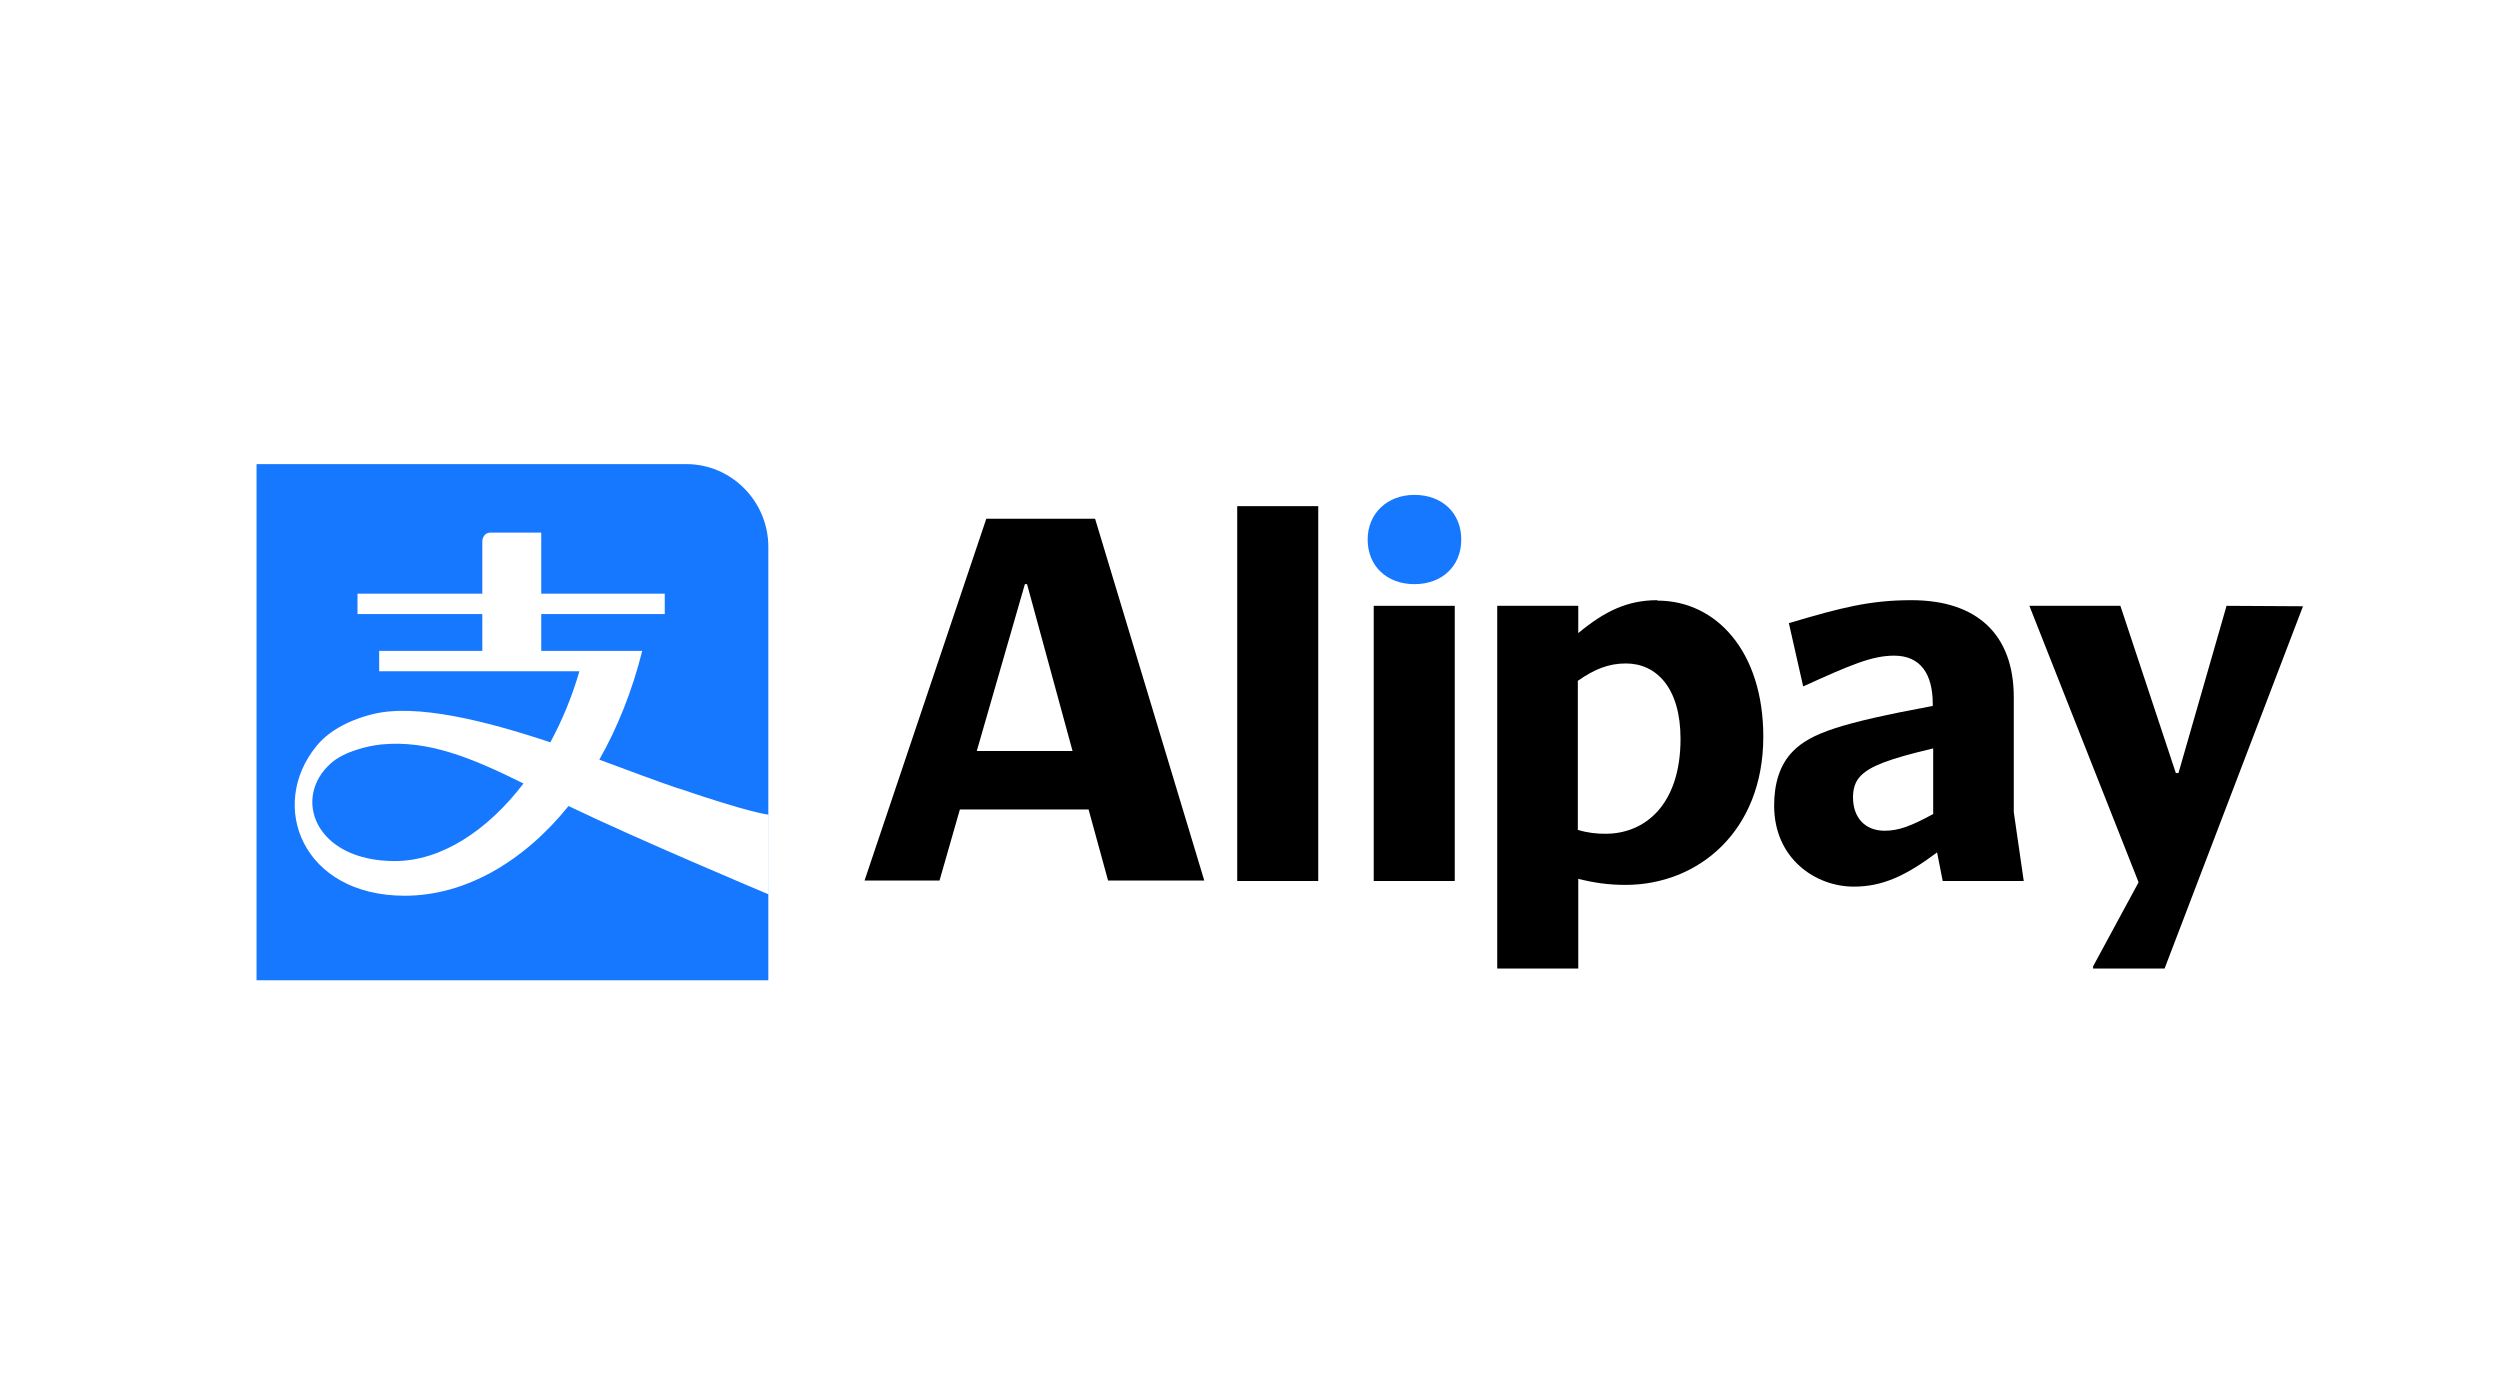 <?xml version="1.0" encoding="UTF-8"?>
<svg id="_图层_2" data-name="图层 2" xmlns="http://www.w3.org/2000/svg" viewBox="0 0 57.69 32.05">
  <defs>
    <style>
      .cls-1, .cls-2, .cls-3 {
        stroke-width: 0px;
      }

      .cls-2 {
        fill: #1677ff;
      }

      .cls-3 {
        fill: #fff;
      }
    </style>
  </defs>
  <g id="_图层_1-2" data-name="图层 1">
    <g>
      <rect class="cls-3" width="57.69" height="32.05"/>
      <g id="layer1">
        <g id="g3989">
          <path id="path3991" class="cls-2" d="m15.84,10.71H5.92v11.91h11.81v-10c0-1.05-.85-1.91-1.89-1.91"/>
        </g>
        <g id="g3993">
          <path id="path3995" class="cls-3" d="m9.11,19.87c-1.84,0-2.38-1.46-1.47-2.26.3-.27.86-.4,1.15-.43,1.09-.11,2.1.31,3.29.9-.84,1.1-1.91,1.79-2.97,1.79m6.53-1.68c-.47-.16-1.11-.4-1.81-.66.42-.74.76-1.59.99-2.51h-2.33v-.85h2.85v-.47h-2.85v-1.41h-1.16c-.2,0-.2.2-.2.2v1.21h-2.88v.47h2.88v.85h-2.38v.47h4.62c-.17.59-.4,1.14-.67,1.64-1.5-.5-3.1-.9-4.1-.65-.64.16-1.06.44-1.3.74-1.12,1.37-.32,3.45,2.04,3.45,1.39,0,2.74-.78,3.78-2.07,1.55.75,4.62,2.04,4.62,2.04v-1.84s-.39-.03-2.09-.61"/>
        </g>
        <g id="g3997">
          <path id="path3999" class="cls-2" d="m31.56,12.45c0,.62.45,1.03,1.08,1.03s1.08-.41,1.08-1.03-.45-1.03-1.08-1.03-1.08.43-1.08,1.03"/>
        </g>
        <path id="path4001" class="cls-1" d="m28.55,20.33h1.87v-8.65h-1.87v8.65Z"/>
        <g id="g4003">
          <path id="path4005" class="cls-1" d="m22.54,17.33l1.11-3.85h.05l1.05,3.85h-2.22Zm2.73-5.36h-2.51l-2.81,8.35h1.73l.47-1.64h2.97l.45,1.64h2.22l-2.52-8.35Z"/>
        </g>
        <path id="path4007" class="cls-1" d="m31.7,20.33h1.87v-6.35h-1.87v6.35Z"/>
        <g id="g4009">
          <path id="path4011" class="cls-1" d="m53.14,13.99h.01s-1.77-.01-1.77-.01l-1.11,3.86h-.06l-1.28-3.86h-2.1l2.52,6.38-1.05,1.94v.05h1.65l3.19-8.35Z"/>
        </g>
        <g id="g4013">
          <path id="path4015" class="cls-1" d="m37.05,19.24c-.21,0-.41-.02-.64-.09v-3.44c.39-.27.71-.4,1.11-.4.7,0,1.26.56,1.26,1.74,0,1.52-.82,2.19-1.73,2.19m1.19-5.39c-.69,0-1.22.26-1.82.76v-.63h-1.87v8.37h1.87v-2.07c.36.09.69.14,1.09.14,1.67,0,3.18-1.23,3.18-3.42,0-1.97-1.09-3.14-2.44-3.14"/>
        </g>
        <g id="g4017">
          <path id="path4019" class="cls-1" d="m44.6,18.79c-.5.27-.78.38-1.11.38-.45,0-.73-.3-.73-.77,0-.18.04-.36.18-.5.23-.23.66-.39,1.67-.63v1.52Zm1.87-.05v-2.65c0-1.45-.85-2.24-2.36-2.24-.96,0-1.62.17-2.83.53l.33,1.46c1.1-.5,1.59-.71,2.1-.71.62,0,.89.44.89,1.11v.05c-2.14.4-2.81.63-3.22,1.04-.31.31-.44.75-.44,1.26,0,1.22.95,1.87,1.84,1.87.66,0,1.2-.25,1.92-.79l.13.66h1.87l-.23-1.59Z"/>
        </g>
      </g>
    </g>
  </g>
</svg>